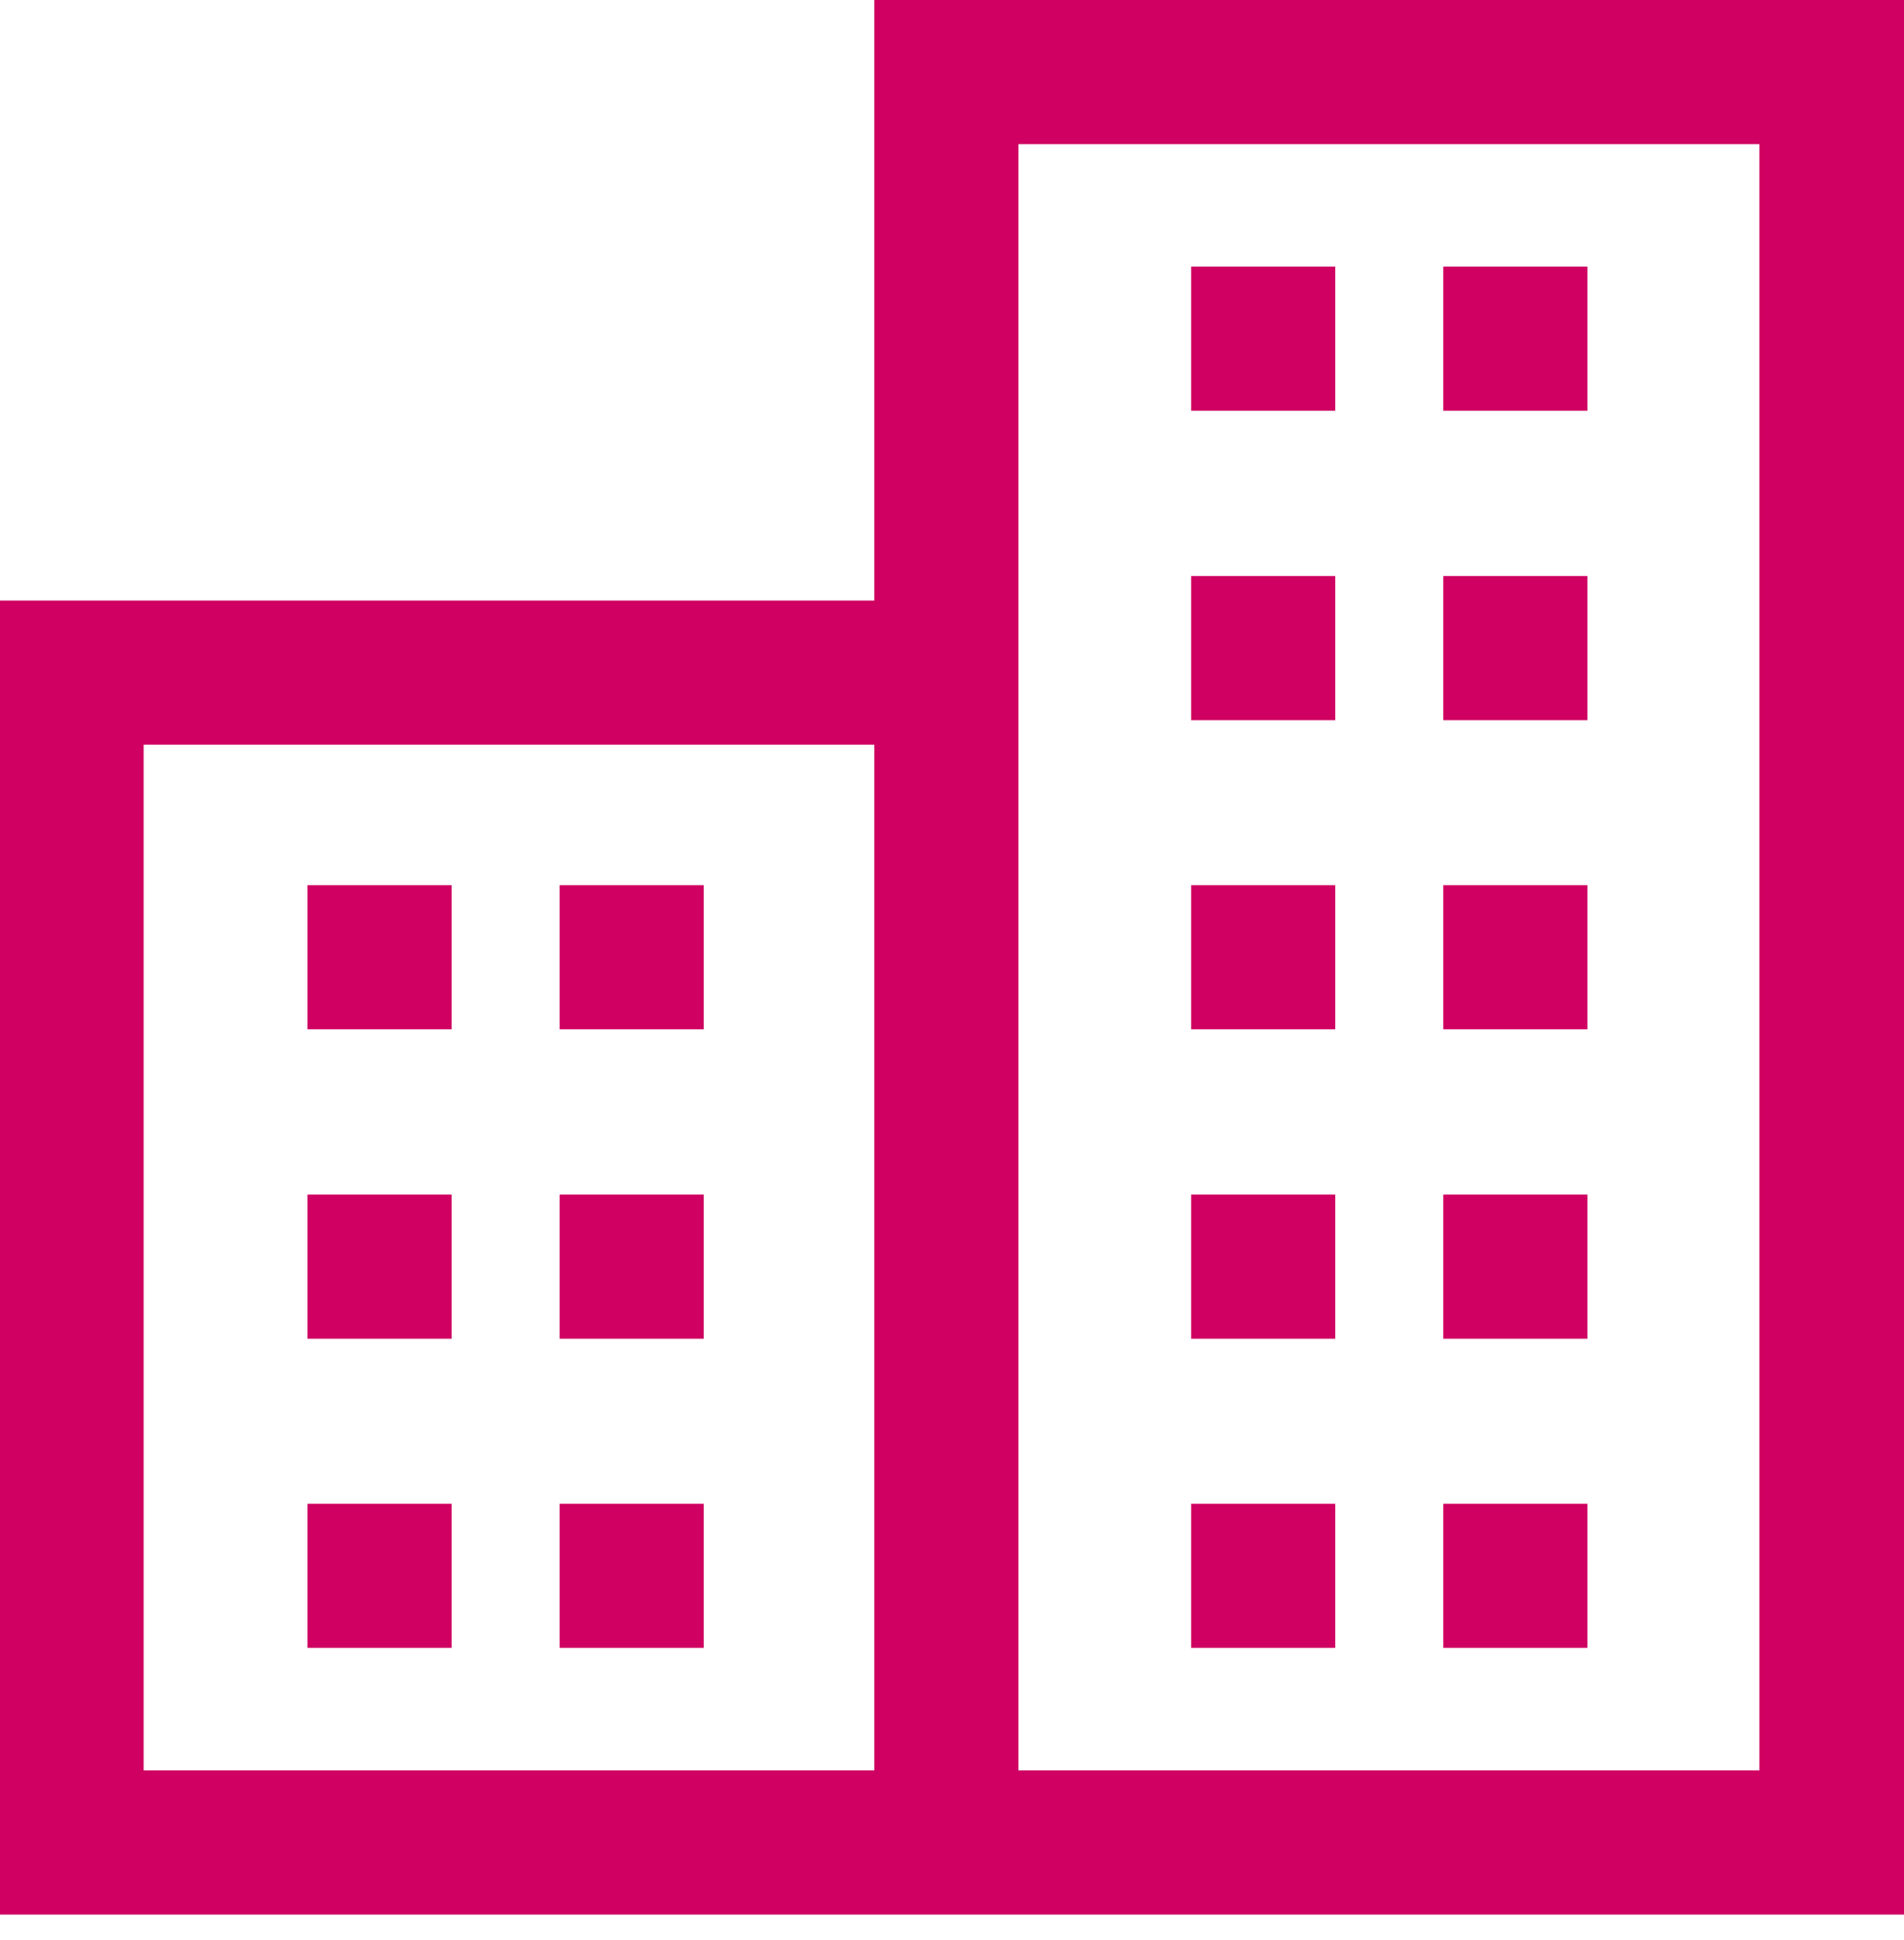 <svg width="53" height="54" viewBox="0 0 53 54" fill="none" xmlns="http://www.w3.org/2000/svg">
<g clip-path="url(#clip0_121_149)">
<path d="M12.57 24.638H8.558V28.649H12.57V24.638Z" fill="#CF0061"/>
<path d="M19.59 24.638H15.578V28.649H19.59V24.638Z" fill="#CF0061"/>
<path d="M12.57 33.249H8.558V37.261H12.57V33.249Z" fill="#CF0061"/>
<path d="M19.59 33.249H15.578V37.261H19.59V33.249Z" fill="#CF0061"/>
<path d="M12.57 41.855H8.558V45.866H12.57V41.855Z" fill="#CF0061"/>
<path d="M19.59 41.855H15.578V45.866H19.59V41.855Z" fill="#CF0061"/>
<path d="M37.168 7.421H33.156V11.433H37.168V7.421Z" fill="#CF0061"/>
<path d="M44.188 7.421H40.176V11.433H44.188V7.421Z" fill="#CF0061"/>
<path d="M37.168 16.033H33.156V20.045H37.168V16.033Z" fill="#CF0061"/>
<path d="M44.188 16.033H40.176V20.045H44.188V16.033Z" fill="#CF0061"/>
<path d="M37.168 24.638H33.156V28.649H37.168V24.638Z" fill="#CF0061"/>
<path d="M44.188 24.638H40.176V28.649H44.188V24.638Z" fill="#CF0061"/>
<path d="M37.168 33.249H33.156V37.261H37.168V33.249Z" fill="#CF0061"/>
<path d="M44.188 33.249H40.176V37.261H44.188V33.249Z" fill="#CF0061"/>
<path d="M37.168 41.855H33.156V45.866H37.168V41.855Z" fill="#CF0061"/>
<path d="M44.188 41.855H40.176V45.866H44.188V41.855Z" fill="#CF0061"/>
<path d="M24.337 0V16.715H0V53.288H53V0H24.337ZM3.998 49.276V20.727H24.337V49.276H3.998ZM48.975 49.276H28.349V4.012H48.975V49.276Z" fill="#CF0061"/>
</g>
<defs>
<clipPath id="clip0_121_149">
<rect width="53" height="53.288" fill="white"/>
</clipPath>
</defs>
</svg>
